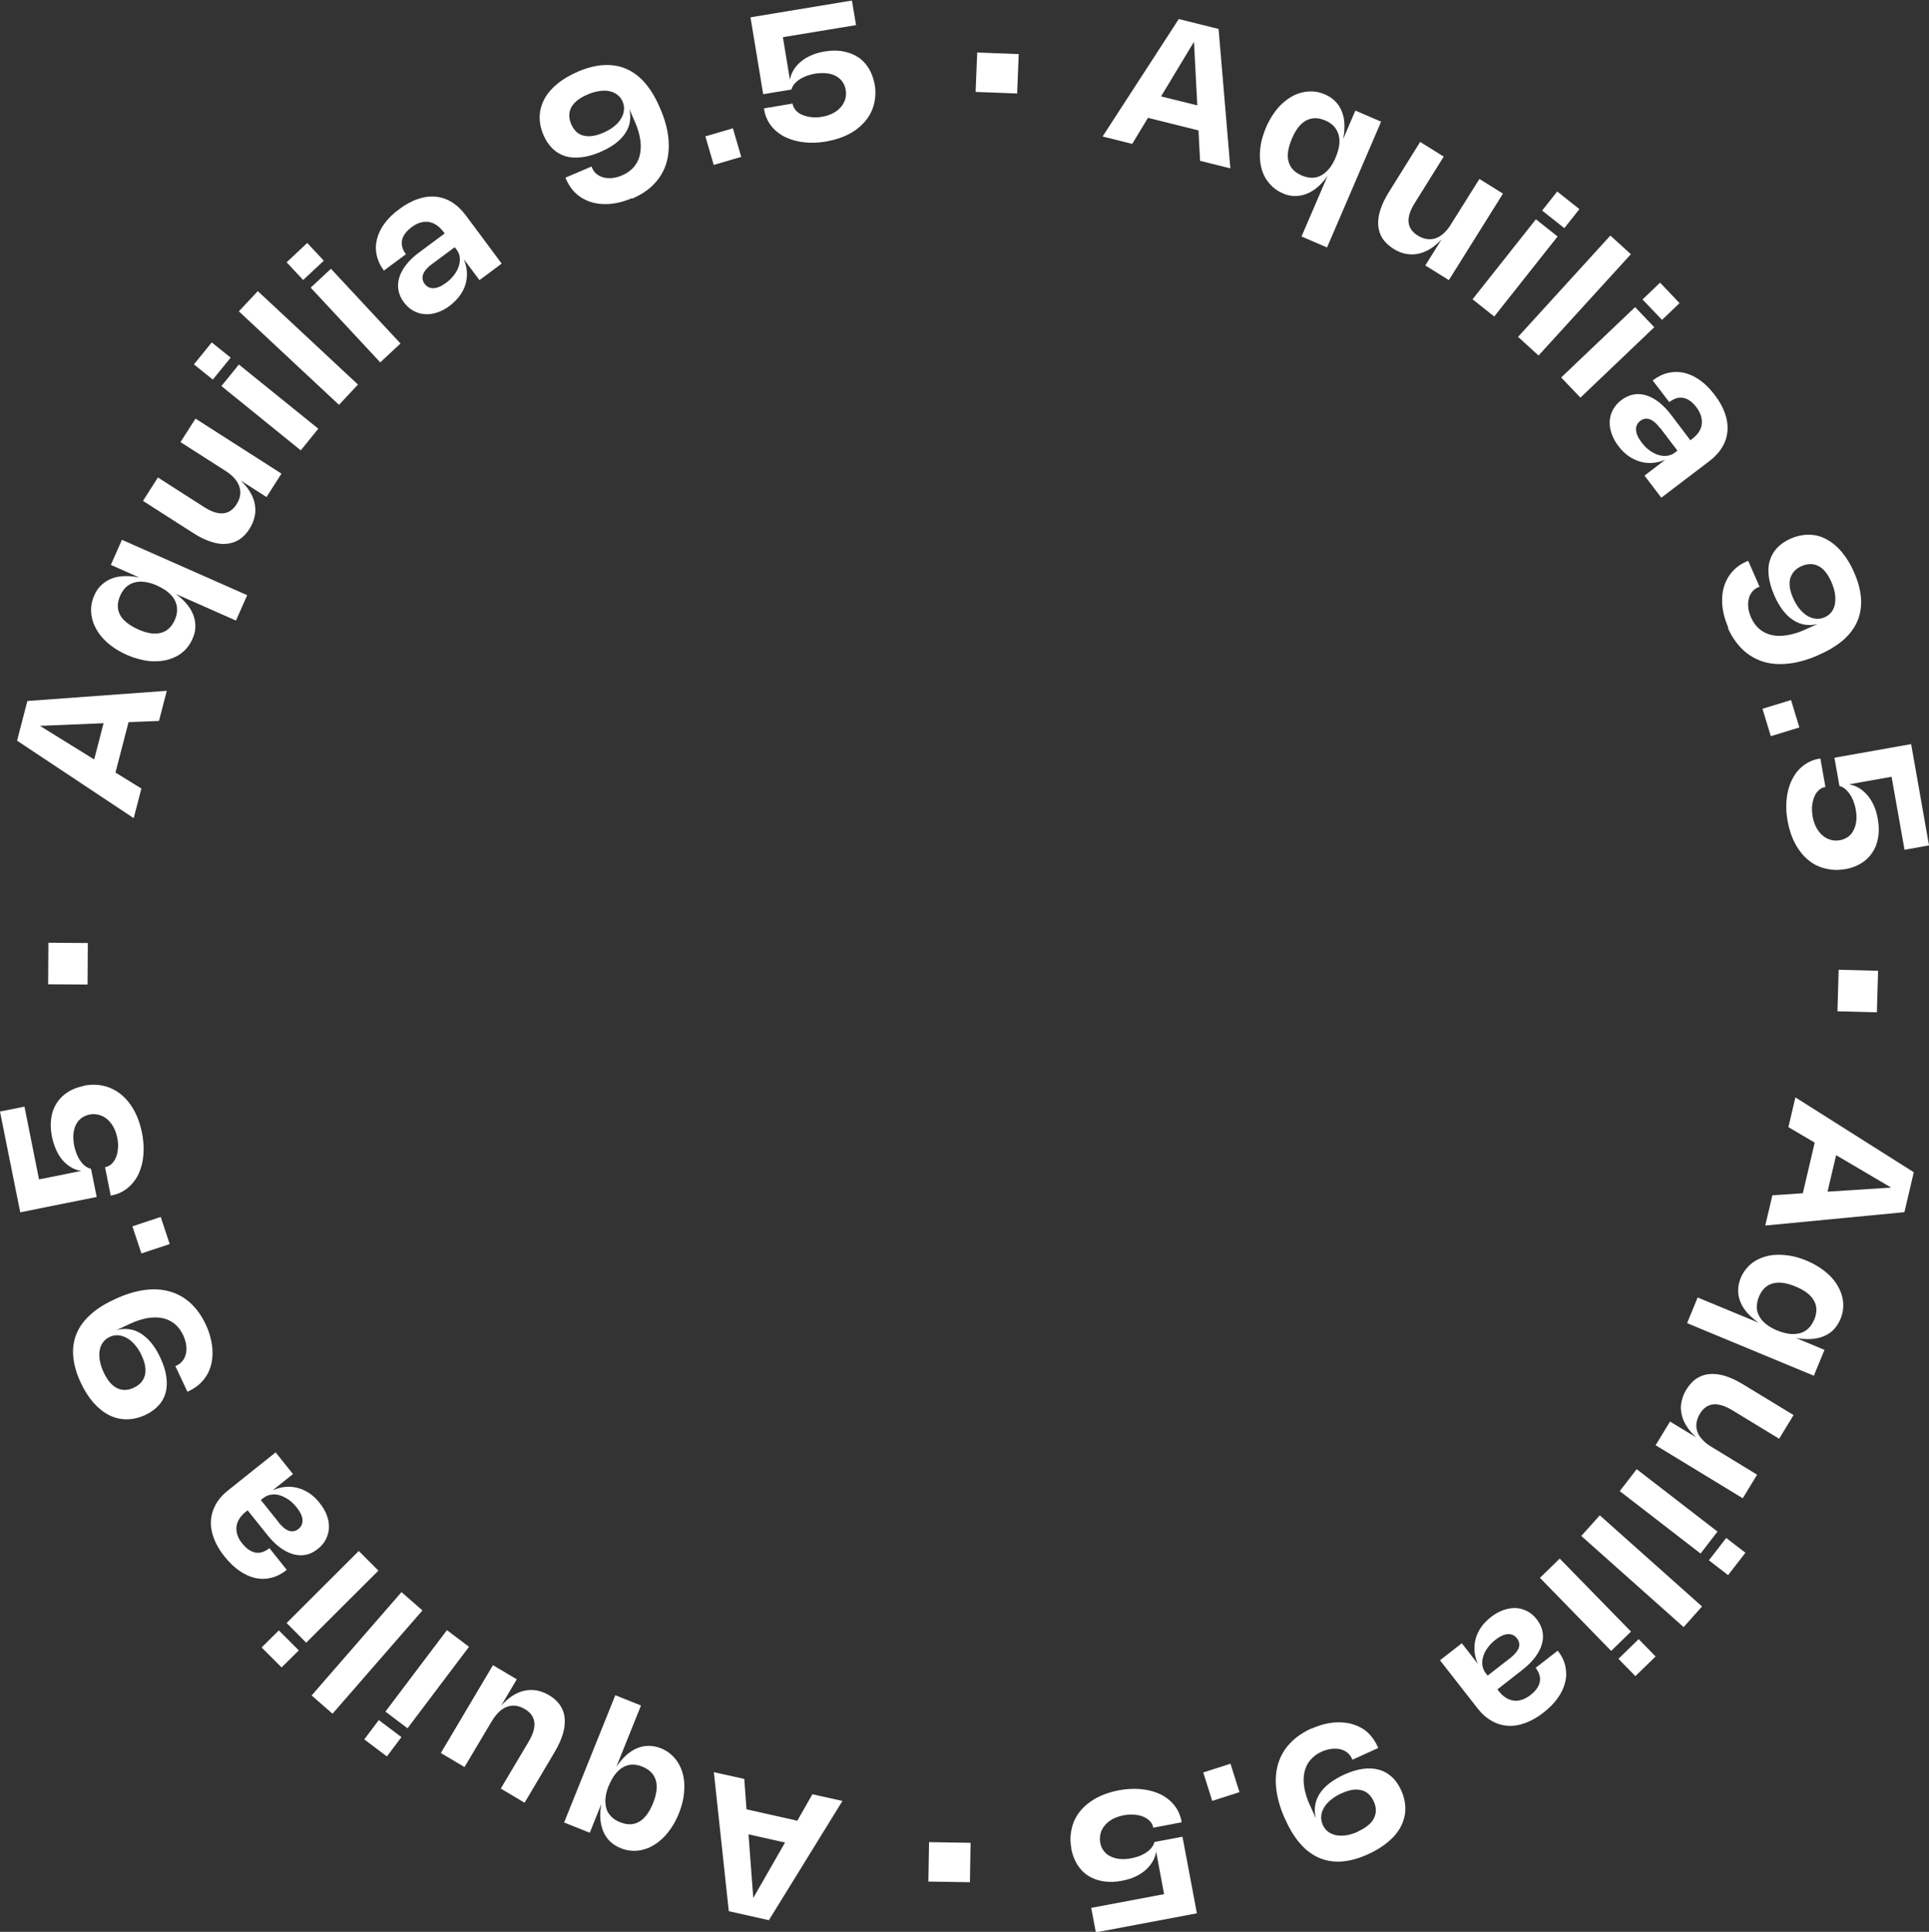 <?xml version="1.0" encoding="UTF-8"?>
<svg id="Livello_1" xmlns="http://www.w3.org/2000/svg" version="1.1" viewBox="0 0 145.84 146.06">
  <rect x="0" y="0" width="145.84" height="146.06" fill="#333333" stroke="none"/>
  <!-- Generator: Adobe Illustrator 29.4.0, SVG Export Plug-In . SVG Version: 2.1.0 Build 152)  -->
  <defs>
    <style>
      .st0 {
        fill: #fff;
      }
    </style>
  </defs>
  <path class="st0" d="M10.11,61.86l-8.82-5.86.78-3,10.54-.77-.59,2.28-2.3.09-.99,3.81,1.96,1.21-.58,2.23ZM7.84,54.68l-4.82.2,4.1,2.54.71-2.74Z"/>
  <path class="st0" d="M9.21,40.81l9.48,4.19-.85,1.92-4.56-2.02c.34.24.62.5.84.77.23.27.39.55.5.84.11.29.16.58.15.89,0,.3-.08.61-.22.91-.12.28-.28.53-.47.74-.19.21-.41.39-.66.53-.25.14-.52.25-.81.32-.29.07-.61.1-.93.1-.33,0-.67-.04-1.02-.13-.35-.08-.71-.2-1.08-.36-.36-.16-.7-.35-.99-.55-.3-.21-.56-.43-.78-.67-.22-.24-.41-.49-.55-.76-.15-.27-.25-.54-.31-.82-.06-.28-.08-.56-.05-.85.03-.28.1-.57.23-.85.13-.31.31-.56.53-.77.22-.21.47-.37.76-.49.29-.11.61-.18.96-.19.35-.02.73.02,1.14.1l-2.14-.95.85-1.92ZM11.89,44.28c-.33-.15-.64-.24-.93-.28-.29-.04-.55-.03-.79.04-.24.06-.45.18-.63.34-.18.17-.33.38-.45.65-.24.54-.24,1.02-.02,1.45.23.43.68.79,1.36,1.1s1.26.39,1.73.27.82-.45,1.06-.99c.12-.26.17-.52.17-.77s-.06-.48-.17-.7c-.11-.22-.28-.42-.51-.61-.22-.19-.5-.35-.83-.5Z"/>
  <path class="st0" d="M13.65,33.42l1.13-1.77,6.5,4.16-1.13,1.77-1.95-1.25c.3.29.54.58.72.89.18.3.3.61.35.92s.05.62-.02.93-.2.62-.39.92c-.22.35-.48.62-.78.81-.3.19-.63.29-.99.32-.36.03-.75-.03-1.17-.17-.42-.14-.87-.36-1.33-.66l-3.78-2.42,1.13-1.77,3.48,2.23c1.1.71,1.93.64,2.46-.2.15-.23.24-.45.27-.67.04-.22.02-.44-.05-.66-.07-.21-.19-.42-.36-.62-.18-.2-.4-.39-.68-.57l-3.41-2.18Z"/>
  <path class="st0" d="M17.44,27.04l-1.35,1.66-1.43-1.15,1.35-1.66,1.43,1.15ZM24.06,32.42l-1.32,1.63-6-4.86,1.32-1.63,6,4.85Z"/>
  <path class="st0" d="M27.06,29.08l-1.43,1.53-7.57-7.07,1.43-1.53,7.58,7.07Z"/>
  <path class="st0" d="M24.48,19.71l-1.56,1.46-1.25-1.34,1.56-1.46,1.25,1.34ZM30.28,25.97l-1.53,1.43-5.26-5.65,1.53-1.43,5.26,5.65Z"/>
  <path class="st0" d="M29.03,20.46c-.28-.37-.46-.76-.55-1.17-.09-.4-.08-.81.02-1.21.1-.4.29-.8.57-1.18.28-.39.65-.75,1.12-1.09.47-.35.94-.61,1.4-.76.46-.16.91-.22,1.34-.18.43.04.84.17,1.22.41.38.23.73.56,1.05.98l2.73,3.67-1.68,1.25-1.18-1.58c.13.32.21.65.23.97.02.32-.02.63-.11.94-.09.3-.24.59-.44.86-.2.27-.45.52-.75.75-.32.24-.64.41-.96.51-.32.11-.64.15-.94.12-.3-.02-.59-.11-.86-.26-.27-.15-.5-.36-.71-.64-.22-.29-.35-.6-.41-.92-.05-.32-.03-.64.07-.96.1-.32.28-.65.53-.97.25-.32.58-.63.99-.93l1.91-1.42-.11-.14c-.16-.21-.33-.38-.52-.5s-.38-.2-.58-.23c-.2-.03-.41-.01-.63.05-.22.06-.43.18-.65.34-.22.16-.39.33-.51.5-.12.17-.2.34-.23.51-.03.17-.02.35.03.52.05.17.14.35.27.52l-1.68,1.25ZM32.65,19.97c-.35.26-.57.52-.66.77-.09.25-.05.49.11.72.17.23.4.34.68.33s.6-.15.95-.41c.25-.18.45-.39.61-.6.16-.22.28-.44.35-.66.07-.22.09-.44.07-.66s-.11-.41-.24-.59l-.14-.18-1.74,1.29Z"/>
  <path class="st0" d="M47.79,14.98c-.37.16-.73.27-1.08.35-.35.07-.69.11-1.02.1-.33,0-.64-.05-.93-.13-.29-.08-.56-.21-.81-.36-.25-.16-.47-.35-.66-.58s-.35-.49-.48-.79l-.06-.14,1.97-.84.04.1c.08.19.2.35.35.47.15.12.33.21.53.26.2.05.42.06.66.04.24-.03.48-.09.73-.2.36-.15.65-.36.88-.62.22-.26.38-.56.46-.9.08-.35.1-.73.04-1.15-.06-.42-.19-.88-.4-1.36l-.43-.99c.08.34.09.66.04.97-.05.31-.17.6-.36.88-.19.28-.43.53-.75.77-.31.23-.69.44-1.12.63-.51.22-.98.35-1.43.4-.44.05-.85.03-1.21-.08-.37-.11-.69-.3-.97-.57-.28-.27-.51-.61-.69-1.03-.21-.48-.3-.95-.29-1.42.02-.46.14-.9.36-1.31.22-.41.55-.79.97-1.14.42-.35.94-.65,1.55-.92.7-.3,1.36-.47,1.98-.5.61-.03,1.18.06,1.7.29.52.23.99.58,1.41,1.07.42.49.79,1.1,1.1,1.83l.04.08c.34.79.55,1.54.62,2.24.07.7.02,1.34-.16,1.93-.18.58-.49,1.1-.92,1.55-.43.45-.99.82-1.66,1.11ZM44.41,7.15c-.3.13-.55.27-.75.43-.2.16-.35.33-.46.52-.1.19-.16.39-.16.61,0,.21.04.44.14.67.1.23.23.42.38.57.15.15.34.25.54.3s.43.07.68.03c.25-.03.52-.11.82-.24.31-.13.58-.29.81-.47.23-.18.41-.37.53-.58.13-.21.21-.42.23-.65.03-.22,0-.44-.1-.66-.09-.22-.23-.39-.4-.52-.17-.13-.37-.22-.61-.27-.23-.05-.49-.05-.77,0-.28.04-.58.13-.89.26Z"/>
  <path class="st0" d="M56.04,11.86l-2.08.61-.63-2.16,2.08-.61.63,2.16Z"/>
  <path class="st0" d="M66.13,6.37c.06.36.07.71.03,1.05-.04.33-.12.65-.25.95-.13.29-.3.57-.52.82-.22.25-.47.48-.76.68-.29.2-.62.37-.99.51-.37.14-.76.24-1.19.32-.41.07-.8.1-1.18.09s-.73-.05-1.06-.13c-.33-.08-.63-.19-.91-.33-.28-.14-.52-.32-.73-.52-.21-.2-.39-.43-.52-.69-.14-.26-.23-.54-.28-.85v-.08s2.16-.36,2.16-.36v.06c.04.17.12.33.25.47.13.14.29.25.49.33.2.08.42.14.68.17.25.03.52.02.79-.03.31-.05.58-.14.82-.26.24-.12.44-.28.6-.46.16-.18.27-.38.34-.6.07-.22.08-.46.04-.71-.04-.23-.12-.44-.25-.62-.13-.18-.29-.32-.49-.43-.2-.11-.44-.18-.7-.21-.27-.03-.56-.02-.88.03-.24.04-.46.1-.67.18-.2.08-.38.17-.54.28-.15.11-.28.22-.38.35-.1.13-.16.26-.19.39l-2.14.35-.96-5.81,7.67-1.27.31,1.86-5.53.91.53,3.22c.05-.26.14-.51.28-.74.14-.23.32-.44.55-.63.22-.19.49-.35.79-.48.3-.13.64-.23,1.02-.29.51-.08.98-.09,1.41,0,.43.08.8.23,1.13.45.33.22.59.51.8.86s.35.76.43,1.21Z"/>
  <path class="st0" d="M76.9,7.07l-3.14-.12.12-2.98,3.14.12-.12,2.98Z"/>
  <path class="st0" d="M83.36,10.32l5.76-8.88,3.01.75.89,10.54-2.29-.57-.12-2.3-3.82-.95-1.19,1.97-2.24-.56ZM90.52,7.97l-.25-4.81-2.49,4.13,2.75.68Z"/>
  <path class="st0" d="M104.42,9.19l-4.09,9.52-1.93-.83,1.97-4.58c-.24.34-.49.62-.76.85-.27.23-.55.4-.84.51-.29.11-.58.17-.89.16-.3,0-.61-.07-.91-.21-.28-.12-.53-.28-.74-.47-.21-.19-.39-.41-.54-.65-.15-.25-.26-.52-.33-.81-.07-.29-.11-.6-.11-.93,0-.33.04-.67.11-1.02.08-.35.2-.71.35-1.08.16-.37.34-.7.54-1,.2-.3.42-.56.66-.79.24-.22.49-.41.75-.56.27-.15.54-.26.82-.32.28-.06.56-.08.84-.06.29.02.57.1.85.22.31.13.57.3.78.52.21.21.38.47.49.75.12.29.19.61.2.96.02.35-.01.73-.09,1.14l.92-2.15,1.93.83ZM100.98,11.9c.14-.33.23-.64.27-.93.04-.29.02-.55-.05-.79-.07-.24-.19-.45-.35-.63-.17-.18-.39-.33-.65-.44-.54-.23-1.02-.23-1.45,0-.43.23-.79.69-1.08,1.38-.29.69-.38,1.26-.25,1.73.13.47.46.82,1,1.05.27.11.52.17.77.17.25,0,.48-.06.7-.18.22-.12.42-.29.6-.51.19-.23.35-.51.49-.84Z"/>
  <path class="st0" d="M111.85,13.53l1.78,1.11-4.09,6.54-1.78-1.11,1.23-1.97c-.29.3-.58.55-.88.73-.3.18-.61.3-.91.36s-.62.06-.93,0c-.31-.06-.62-.19-.92-.38-.35-.22-.62-.48-.82-.77-.19-.3-.3-.62-.33-.99-.03-.36.02-.75.16-1.18.13-.42.35-.87.64-1.34l2.37-3.8,1.78,1.11-2.19,3.51c-.7,1.11-.62,1.93.23,2.46.23.14.45.23.68.26.22.03.44.02.65-.05.21-.07.42-.19.62-.37.2-.18.39-.41.56-.69l2.15-3.43Z"/>
  <path class="st0" d="M112.97,23.93l-1.64-1.3,4.79-6.05,1.64,1.3-4.79,6.05ZM118.27,17.25l-1.68-1.33,1.14-1.44,1.68,1.33-1.14,1.44Z"/>
  <path class="st0" d="M116.32,26.88l-1.55-1.41,6.98-7.66,1.55,1.41-6.98,7.66Z"/>
  <path class="st0" d="M119.48,30.06l-1.45-1.52,5.59-5.32,1.45,1.52-5.59,5.33ZM125.66,24.19l-1.48-1.55,1.33-1.27,1.47,1.55-1.33,1.27Z"/>
  <path class="st0" d="M124.97,28.75c.37-.28.76-.47,1.16-.56.4-.09.81-.09,1.21,0,.4.1.8.28,1.19.56.39.28.76.65,1.1,1.1.36.47.62.93.78,1.39.16.46.23.91.19,1.34-.03.43-.16.84-.39,1.22-.23.39-.55.74-.97,1.06l-3.64,2.77-1.27-1.67,1.57-1.2c-.32.14-.64.21-.97.24-.32.02-.64-.01-.94-.1-.3-.09-.59-.23-.87-.42-.27-.2-.53-.44-.76-.75-.24-.31-.41-.63-.52-.96-.11-.32-.16-.63-.14-.94.02-.3.1-.59.25-.86.15-.27.36-.51.63-.72.29-.22.6-.36.91-.42s.64-.04.96.06c.32.1.65.27.97.52.32.25.64.58.94.98l1.44,1.9.14-.11c.21-.16.38-.34.5-.52s.2-.38.22-.59c.03-.2,0-.41-.06-.63-.07-.21-.18-.43-.34-.64-.16-.21-.33-.38-.5-.5-.17-.12-.34-.19-.52-.22-.17-.03-.35-.02-.52.04s-.34.15-.52.28l-1.27-1.66ZM125.5,32.36c-.27-.35-.52-.57-.77-.66-.25-.09-.49-.05-.72.12-.23.18-.34.41-.32.69.02.28.16.6.42.94.19.25.39.45.61.61.22.16.44.27.67.34.23.07.45.09.66.06.22-.03.41-.11.59-.25l.18-.14-1.31-1.72Z"/>
  <path class="st0" d="M130.67,47.46c-.16-.37-.28-.72-.36-1.08s-.12-.69-.11-1.02c0-.33.04-.64.12-.93.08-.29.2-.56.35-.81.16-.25.35-.47.57-.67.23-.2.49-.36.79-.49l.14-.06.86,1.96-.1.04c-.19.08-.35.2-.47.36-.12.15-.21.33-.25.54-.05.2-.06.42-.03.66.03.24.1.48.21.73.16.36.37.65.63.87.26.22.57.37.91.45.35.08.73.09,1.15.02.42-.06.88-.2,1.35-.41l.99-.44c-.33.08-.66.1-.97.05-.31-.05-.61-.17-.88-.35-.28-.18-.54-.43-.78-.74-.24-.31-.45-.68-.64-1.11-.22-.51-.36-.98-.42-1.42-.06-.44-.04-.85.07-1.21.11-.37.29-.69.55-.97.26-.28.61-.52,1.02-.7.48-.21.95-.31,1.41-.3.46,0,.9.12,1.32.35.41.22.8.54,1.15.96.35.42.67.93.93,1.54.31.7.48,1.36.52,1.97.04.61-.05,1.18-.27,1.7-.22.52-.57,1-1.05,1.42-.48.42-1.09.8-1.82,1.12l-.08.04c-.79.35-1.53.56-2.23.64-.7.08-1.34.04-1.93-.14-.58-.18-1.1-.48-1.56-.91-.45-.43-.83-.98-1.13-1.65ZM138.46,44c-.13-.3-.28-.54-.44-.75-.16-.2-.34-.35-.53-.45-.19-.1-.39-.15-.61-.15-.22,0-.44.05-.67.15-.23.1-.42.23-.56.39-.14.16-.24.34-.3.54-.06.21-.06.43-.03.69.04.25.12.52.25.81.14.31.3.58.48.8.18.22.38.4.59.53.21.13.43.2.65.22.22.02.44-.01.66-.11.22-.09.39-.23.52-.4s.22-.38.26-.61c.04-.23.04-.49,0-.77-.04-.28-.14-.58-.27-.89Z"/>
  <path class="st0" d="M133.88,55.66l-.63-2.07,2.16-.66.63,2.07-2.16.66Z"/>
  <path class="st0" d="M139.5,65.71c-.36.07-.71.08-1.04.04-.33-.04-.65-.12-.95-.24-.3-.12-.57-.29-.83-.51-.25-.21-.48-.47-.68-.76-.2-.29-.38-.62-.52-.98-.14-.36-.25-.76-.33-1.19-.07-.41-.11-.8-.1-1.17,0-.38.05-.73.12-1.06.08-.33.18-.64.33-.92.14-.28.31-.53.51-.74s.43-.39.69-.53c.26-.14.54-.24.85-.29h.08s.38,2.15.38,2.15h-.06c-.17.04-.33.12-.46.25-.14.13-.25.3-.33.5-.08.2-.13.43-.16.68-.02.25,0,.52.04.79.05.3.15.58.27.82.13.24.28.44.46.6.18.16.38.27.61.34.23.07.46.08.71.04.23-.04.44-.13.62-.25.18-.13.32-.29.42-.5.11-.2.18-.44.21-.7.03-.27.02-.56-.04-.88-.04-.24-.11-.46-.19-.67-.08-.2-.18-.38-.29-.53s-.23-.28-.36-.38c-.13-.1-.26-.16-.39-.19l-.38-2.14,5.8-1.03,1.35,7.66-1.85.33-.98-5.52-3.21.57c.26.05.51.14.75.28.23.14.44.32.63.54.19.22.35.48.49.79s.24.64.3,1.02c.09.51.1.98.02,1.41-.07.43-.22.81-.44,1.13-.22.33-.5.6-.85.81-.35.21-.75.36-1.21.44Z"/>
  <path class="st0" d="M138.92,76.46l.09-3.14,2.98.08-.09,3.14-2.98-.08Z"/>
  <path class="st0" d="M135.74,82.97l8.95,5.66-.71,3.02-10.52,1.01.54-2.29,2.3-.15.9-3.83-1.99-1.17.53-2.25ZM138.17,90.1l4.81-.31-4.16-2.45-.65,2.75Z"/>
  <path class="st0" d="M137.12,104.01l-9.57-3.97.8-1.94,4.61,1.91c-.34-.24-.63-.49-.86-.75-.23-.27-.41-.54-.52-.83-.12-.29-.17-.58-.17-.88,0-.3.07-.61.19-.92.12-.28.27-.53.46-.75.19-.22.4-.4.65-.55.25-.15.51-.26.81-.34.29-.08.6-.12.93-.12.33,0,.67.03,1.03.1.35.07.72.18,1.09.34.37.15.7.33,1.01.53.3.2.57.42.8.65.23.24.42.48.57.75.15.26.26.53.33.81.07.28.09.56.07.84-.02.29-.09.57-.21.85-.13.31-.3.57-.51.79-.21.22-.46.38-.75.5-.29.12-.61.19-.96.21-.35.02-.73,0-1.14-.08l2.16.9-.8,1.94ZM134.36,100.59c.33.14.65.22.94.26.29.03.55.01.79-.05.24-.07.45-.19.63-.36.18-.17.32-.39.44-.66.23-.54.22-1.03-.02-1.45-.24-.42-.7-.78-1.39-1.06-.69-.29-1.27-.36-1.73-.23-.47.13-.82.47-1.04,1.01-.11.27-.16.52-.16.77,0,.25.07.48.19.7.12.22.29.42.52.6.23.18.51.34.84.48Z"/>
  <path class="st0" d="M132.85,111.49l-1.09,1.79-6.59-4.01,1.09-1.79,1.98,1.2c-.31-.28-.55-.57-.74-.87-.19-.3-.31-.6-.37-.91-.06-.31-.07-.62,0-.93s.18-.62.37-.92c.22-.35.47-.63.76-.82.29-.19.62-.31.98-.34.36-.03.76.01,1.18.14.42.13.87.34,1.35.63l3.83,2.33-1.09,1.79-3.53-2.15c-1.12-.68-1.94-.6-2.46.26-.14.23-.22.46-.26.68-.03.22-.01.44.06.66s.2.42.38.61c.18.2.41.38.69.55l3.46,2.11Z"/>
  <path class="st0" d="M122.46,112.74l1.28-1.66,6.11,4.72-1.28,1.66-6.11-4.72ZM129.2,117.97l1.31-1.69,1.45,1.12-1.31,1.69-1.45-1.12Z"/>
  <path class="st0" d="M119.55,116.13l1.4-1.56,7.73,6.89-1.39,1.56-7.74-6.89Z"/>
  <path class="st0" d="M116.42,119.3l1.5-1.46,5.39,5.52-1.5,1.46-5.39-5.53ZM122.36,125.42l1.53-1.49,1.28,1.31-1.53,1.49-1.28-1.31Z"/>
  <path class="st0" d="M117.77,124.8c.29.37.48.75.57,1.15.09.4.1.8,0,1.21-.09.4-.27.8-.55,1.2-.27.39-.64.77-1.09,1.12-.46.36-.92.62-1.38.79-.46.17-.9.24-1.33.21-.43-.03-.84-.15-1.23-.38-.39-.22-.75-.54-1.07-.96l-2.82-3.61,1.65-1.29,1.21,1.56c-.14-.32-.22-.64-.25-.96-.02-.32,0-.64.09-.94.08-.3.22-.6.41-.87.19-.28.44-.53.74-.77.31-.24.63-.42.95-.53.32-.11.64-.16.94-.15.3.02.59.1.86.24.27.14.51.35.72.62.22.29.37.59.43.91.06.32.05.64-.05.97-.09.33-.26.65-.51.98-.25.33-.57.65-.97.96l-1.88,1.47.11.14c.16.21.34.37.53.49s.39.19.59.22c.2.03.41,0,.63-.07.21-.07.43-.19.64-.35.21-.17.38-.33.49-.51.12-.17.19-.34.22-.52.03-.17.01-.35-.04-.52-.06-.17-.15-.34-.28-.51l1.65-1.28ZM114.17,125.37c.34-.27.56-.53.65-.78.09-.25.04-.49-.13-.72-.18-.23-.41-.33-.69-.32-.28.02-.6.16-.94.43-.24.19-.44.4-.6.62-.16.22-.27.45-.33.67-.07.23-.08.45-.05.66.03.22.12.41.25.58l.14.18,1.71-1.33Z"/>
  <path class="st0" d="M99.13,130.71c.36-.16.72-.29,1.07-.37.35-.08.69-.12,1.02-.12s.64.04.93.11c.29.08.56.19.82.34s.48.34.67.57c.2.23.36.49.5.78l.06.14-1.95.89-.04-.09c-.09-.19-.21-.34-.36-.46-.16-.12-.33-.2-.54-.25-.2-.04-.42-.05-.66-.02-.24.03-.48.1-.73.21-.36.16-.64.38-.86.64-.22.26-.37.57-.44.92-.08.35-.08.73-.01,1.15.07.42.21.87.43,1.35l.45.98c-.09-.33-.11-.66-.06-.97.05-.31.16-.61.34-.89.18-.28.42-.54.73-.78.31-.24.68-.46,1.11-.66.5-.23.98-.38,1.42-.44.44-.06.85-.04,1.21.06.37.1.69.28.98.54.29.26.52.6.71,1.01.22.48.32.95.32,1.41,0,.46-.12.9-.33,1.32-.21.42-.53.8-.95,1.16-.42.36-.93.68-1.53.95-.7.32-1.35.5-1.96.55-.61.05-1.18-.04-1.7-.25-.52-.22-1-.56-1.43-1.04-.43-.48-.81-1.08-1.14-1.81l-.04-.08c-.36-.78-.58-1.53-.67-2.23-.09-.7-.05-1.34.12-1.93.17-.59.46-1.11.89-1.57.42-.46.97-.84,1.64-1.15ZM102.69,138.46c.29-.13.54-.28.74-.45.2-.16.35-.34.44-.53.1-.19.15-.4.15-.61,0-.21-.05-.44-.16-.67-.1-.23-.24-.41-.39-.56-.16-.14-.34-.24-.55-.29-.21-.05-.43-.06-.69-.02-.25.04-.52.13-.81.26-.31.14-.57.3-.8.49-.22.18-.4.38-.52.59-.12.21-.2.43-.21.65-.02.22.02.44.12.66.1.21.23.39.41.52s.38.21.61.26c.23.04.49.04.77,0,.28-.05.58-.14.89-.28Z"/>
  <path class="st0" d="M90.97,134.01l2.06-.66.68,2.15-2.06.66-.68-2.15Z"/>
  <path class="st0" d="M81,139.74c-.07-.36-.09-.71-.05-1.04s.11-.65.23-.95c.12-.3.29-.58.5-.83.21-.26.46-.49.75-.69.29-.21.61-.38.98-.53.36-.15.76-.26,1.19-.34.41-.08.8-.11,1.17-.11.38,0,.73.04,1.06.11.33.07.64.18.92.31.28.14.53.31.74.51.22.2.4.43.54.68.14.26.24.54.3.84v.08s-2.15.41-2.15.41v-.06c-.04-.17-.13-.33-.26-.46-.13-.13-.3-.24-.5-.32-.2-.08-.43-.13-.68-.15-.25-.02-.52,0-.79.05-.3.06-.58.15-.82.28-.24.13-.44.29-.59.47-.16.18-.27.39-.33.61-.06.23-.07.46-.03.71.05.23.13.44.26.61.13.18.3.32.5.42s.44.17.71.2c.27.03.56.01.88-.05.24-.05.46-.11.66-.19.2-.08.38-.18.53-.29.15-.11.28-.23.37-.36.1-.13.16-.26.18-.39l2.13-.4,1.09,5.79-7.64,1.44-.35-1.85,5.51-1.04-.6-3.21c-.04.26-.13.51-.27.75-.14.23-.31.45-.53.64-.22.19-.48.36-.78.5-.3.14-.64.24-1.01.31-.51.1-.98.11-1.41.04-.43-.07-.81-.21-1.14-.42-.33-.21-.6-.49-.82-.84-.22-.35-.37-.75-.46-1.2Z"/>
  <path class="st0" d="M70.24,139.28l3.14.05-.05,2.98-3.14-.05.05-2.99Z"/>
  <path class="st0" d="M63.69,136.17l-5.56,9.01-3.03-.68-1.13-10.51,2.3.51.17,2.3,3.84.86,1.14-2,2.25.5ZM56.59,138.69l.36,4.81,2.4-4.19-2.76-.62Z"/>
  <path class="st0" d="M42.65,137.79l3.87-9.62,1.94.78-1.86,4.63c.23-.34.48-.63.74-.87.26-.23.54-.41.82-.53.29-.12.58-.18.88-.18.3,0,.61.06.92.18.28.11.53.26.75.45.22.18.4.4.55.64.15.24.27.51.35.8.08.29.13.6.13.93,0,.33-.02.67-.09,1.03-.07.36-.18.72-.33,1.09-.15.37-.32.71-.52,1.01-.2.3-.41.57-.64.8-.23.23-.48.42-.74.58-.26.16-.53.27-.81.34-.28.07-.56.1-.84.08-.29-.02-.57-.08-.85-.2-.31-.12-.57-.29-.79-.5-.22-.21-.39-.46-.51-.74-.12-.29-.2-.6-.23-.95s0-.73.07-1.14l-.87,2.17-1.95-.78ZM46.03,134.99c-.14.34-.22.65-.25.94-.03.29,0,.55.06.79s.19.44.37.62c.17.18.39.32.66.43.55.22,1.03.21,1.45-.03.42-.24.77-.71,1.05-1.4.28-.69.35-1.27.21-1.74-.14-.47-.48-.81-1.02-1.03-.27-.11-.53-.16-.77-.15s-.48.07-.69.2c-.22.12-.41.3-.59.53-.18.23-.34.51-.47.85Z"/>
  <path class="st0" d="M35.13,133.61l-1.8-1.07,3.94-6.64,1.8,1.07-1.18,1.99c.28-.31.57-.56.86-.75.3-.19.6-.32.9-.38.31-.07.61-.07.93-.02.31.06.62.18.93.36.36.21.63.46.83.75.2.29.32.62.35.98s0,.75-.13,1.18c-.12.42-.33.88-.61,1.36l-2.29,3.86-1.8-1.07,2.11-3.55c.67-1.13.57-1.95-.29-2.46-.23-.14-.46-.22-.68-.25-.23-.03-.44,0-.65.07-.21.07-.41.2-.61.38-.19.18-.38.42-.55.7l-2.07,3.48Z"/>
  <path class="st0" d="M28.64,130.05l1.71,1.29-1.1,1.46-1.71-1.29,1.1-1.46ZM33.79,123.25l1.67,1.26-4.65,6.16-1.67-1.26,4.65-6.16Z"/>
  <path class="st0" d="M30.36,120.38l1.58,1.38-6.8,7.81-1.58-1.38,6.8-7.82Z"/>
  <path class="st0" d="M21.08,123.27l1.51,1.51-1.3,1.29-1.51-1.51,1.3-1.29ZM27.13,117.27l1.48,1.48-5.46,5.45-1.48-1.49,5.46-5.45Z"/>
  <path class="st0" d="M21.67,118.7c-.36.29-.75.49-1.15.59-.4.1-.8.11-1.21.02-.41-.09-.81-.27-1.2-.54s-.77-.63-1.13-1.08c-.37-.46-.64-.92-.81-1.38-.17-.46-.25-.9-.22-1.33.02-.43.15-.84.36-1.23.22-.39.53-.75.95-1.08l3.58-2.86,1.31,1.64-1.54,1.23c.32-.14.64-.23.96-.26.32-.03.64,0,.94.08s.6.21.88.4c.28.19.54.43.77.73.25.31.43.62.55.94.12.32.17.63.16.94-.01.31-.09.59-.23.87-.14.27-.34.52-.61.73-.29.23-.59.38-.9.44-.32.07-.64.05-.96-.04-.33-.09-.66-.26-.99-.5-.33-.24-.65-.56-.97-.96l-1.49-1.86-.14.11c-.21.17-.37.34-.49.54-.12.19-.19.39-.21.59-.02.2,0,.41.07.63s.19.42.36.63c.17.21.34.38.51.49s.35.18.52.21c.17.03.35.01.52-.05.17-.06.34-.15.51-.29l1.3,1.63ZM21.06,115.1c.27.34.53.55.79.64.25.08.49.04.71-.14.23-.18.33-.41.31-.7-.02-.28-.17-.59-.44-.93-.19-.24-.4-.44-.62-.59-.22-.15-.45-.26-.67-.33-.23-.06-.45-.08-.66-.04-.21.03-.41.12-.58.26l-.18.14,1.35,1.69Z"/>
  <path class="st0" d="M15.55,100.13c.17.36.3.72.38,1.07.09.35.13.69.14,1.02,0,.33-.03.64-.1.93-.07.29-.18.57-.33.82-.15.25-.34.48-.56.68-.22.2-.48.37-.77.51l-.14.07-.91-1.94.1-.05c.19-.09.34-.21.46-.37s.2-.34.24-.54c.04-.2.05-.42.01-.66-.03-.23-.11-.48-.22-.72-.17-.35-.38-.64-.65-.86-.27-.21-.57-.36-.92-.43-.35-.07-.73-.07-1.15,0-.42.08-.87.22-1.35.45l-.98.46c.33-.09.66-.12.97-.07.31.04.61.15.89.33.28.18.55.42.79.72.25.3.47.67.67,1.1.23.5.39.97.45,1.41.07.44.05.85-.04,1.21-.1.37-.27.7-.53.98-.26.29-.59.53-1.01.73-.48.22-.94.33-1.41.33s-.9-.1-1.32-.31c-.42-.21-.81-.52-1.18-.93-.36-.41-.69-.92-.97-1.52-.33-.69-.51-1.35-.57-1.96-.06-.61.02-1.18.23-1.71.21-.53.55-1.01,1.02-1.44.47-.44,1.07-.83,1.79-1.16l.08-.04c.78-.37,1.52-.6,2.22-.7.7-.1,1.34-.07,1.93.1.59.16,1.11.45,1.58.87.46.42.85.96,1.16,1.62ZM7.84,103.77c.14.29.29.54.46.74.17.2.35.34.54.44.19.1.4.14.61.14.21,0,.44-.06.67-.17.23-.11.41-.24.55-.4.14-.16.23-.34.29-.55.05-.21.05-.43.01-.69-.04-.25-.13-.52-.27-.81-.14-.31-.31-.57-.5-.79s-.39-.39-.6-.51c-.21-.12-.43-.19-.65-.21-.22-.02-.44.02-.66.12-.21.1-.38.24-.51.42-.13.18-.21.38-.25.62-.04.23-.03.49.02.77.05.28.15.58.29.88Z"/>
  <path class="st0" d="M12.15,92.01l.68,2.05-2.14.71-.68-2.05,2.14-.71Z"/>
  <path class="st0" d="M6.3,82.09c.36-.07.71-.09,1.04-.07.34.03.65.1.95.22.3.12.58.28.84.49.26.21.49.45.7.74.21.29.39.61.54.97.15.36.27.76.36,1.18.08.4.12.8.13,1.17,0,.38-.03.73-.09,1.06-.07.33-.17.64-.3.92-.13.28-.3.53-.5.75-.2.22-.42.4-.68.55-.25.15-.53.25-.84.31l-.08.02-.43-2.16h.06c.17-.05.33-.13.46-.26.13-.13.24-.3.32-.5.08-.2.12-.43.14-.68.02-.25,0-.52-.06-.79-.06-.3-.16-.58-.29-.81-.13-.24-.29-.43-.48-.59-.18-.15-.39-.26-.62-.32-.23-.06-.46-.07-.71-.02-.23.05-.44.14-.61.27-.17.13-.31.3-.41.5s-.16.44-.19.71c-.02.27,0,.56.06.88.05.24.12.46.2.66.09.2.19.38.3.53.11.15.23.27.37.37.13.09.26.15.4.18l.43,2.13-5.78,1.16-1.53-7.62,1.85-.37,1.1,5.5,3.2-.64c-.27-.04-.52-.12-.75-.26-.24-.13-.45-.31-.64-.52-.19-.22-.36-.47-.5-.78-.14-.3-.25-.64-.33-1.01-.1-.51-.12-.98-.06-1.41.06-.43.2-.81.41-1.14.21-.33.49-.61.83-.83.34-.22.74-.38,1.2-.47Z"/>
  <path class="st0" d="M6.64,71.3l-.02,3.14-2.98-.02.02-3.14,2.99.02Z"/>
</svg>